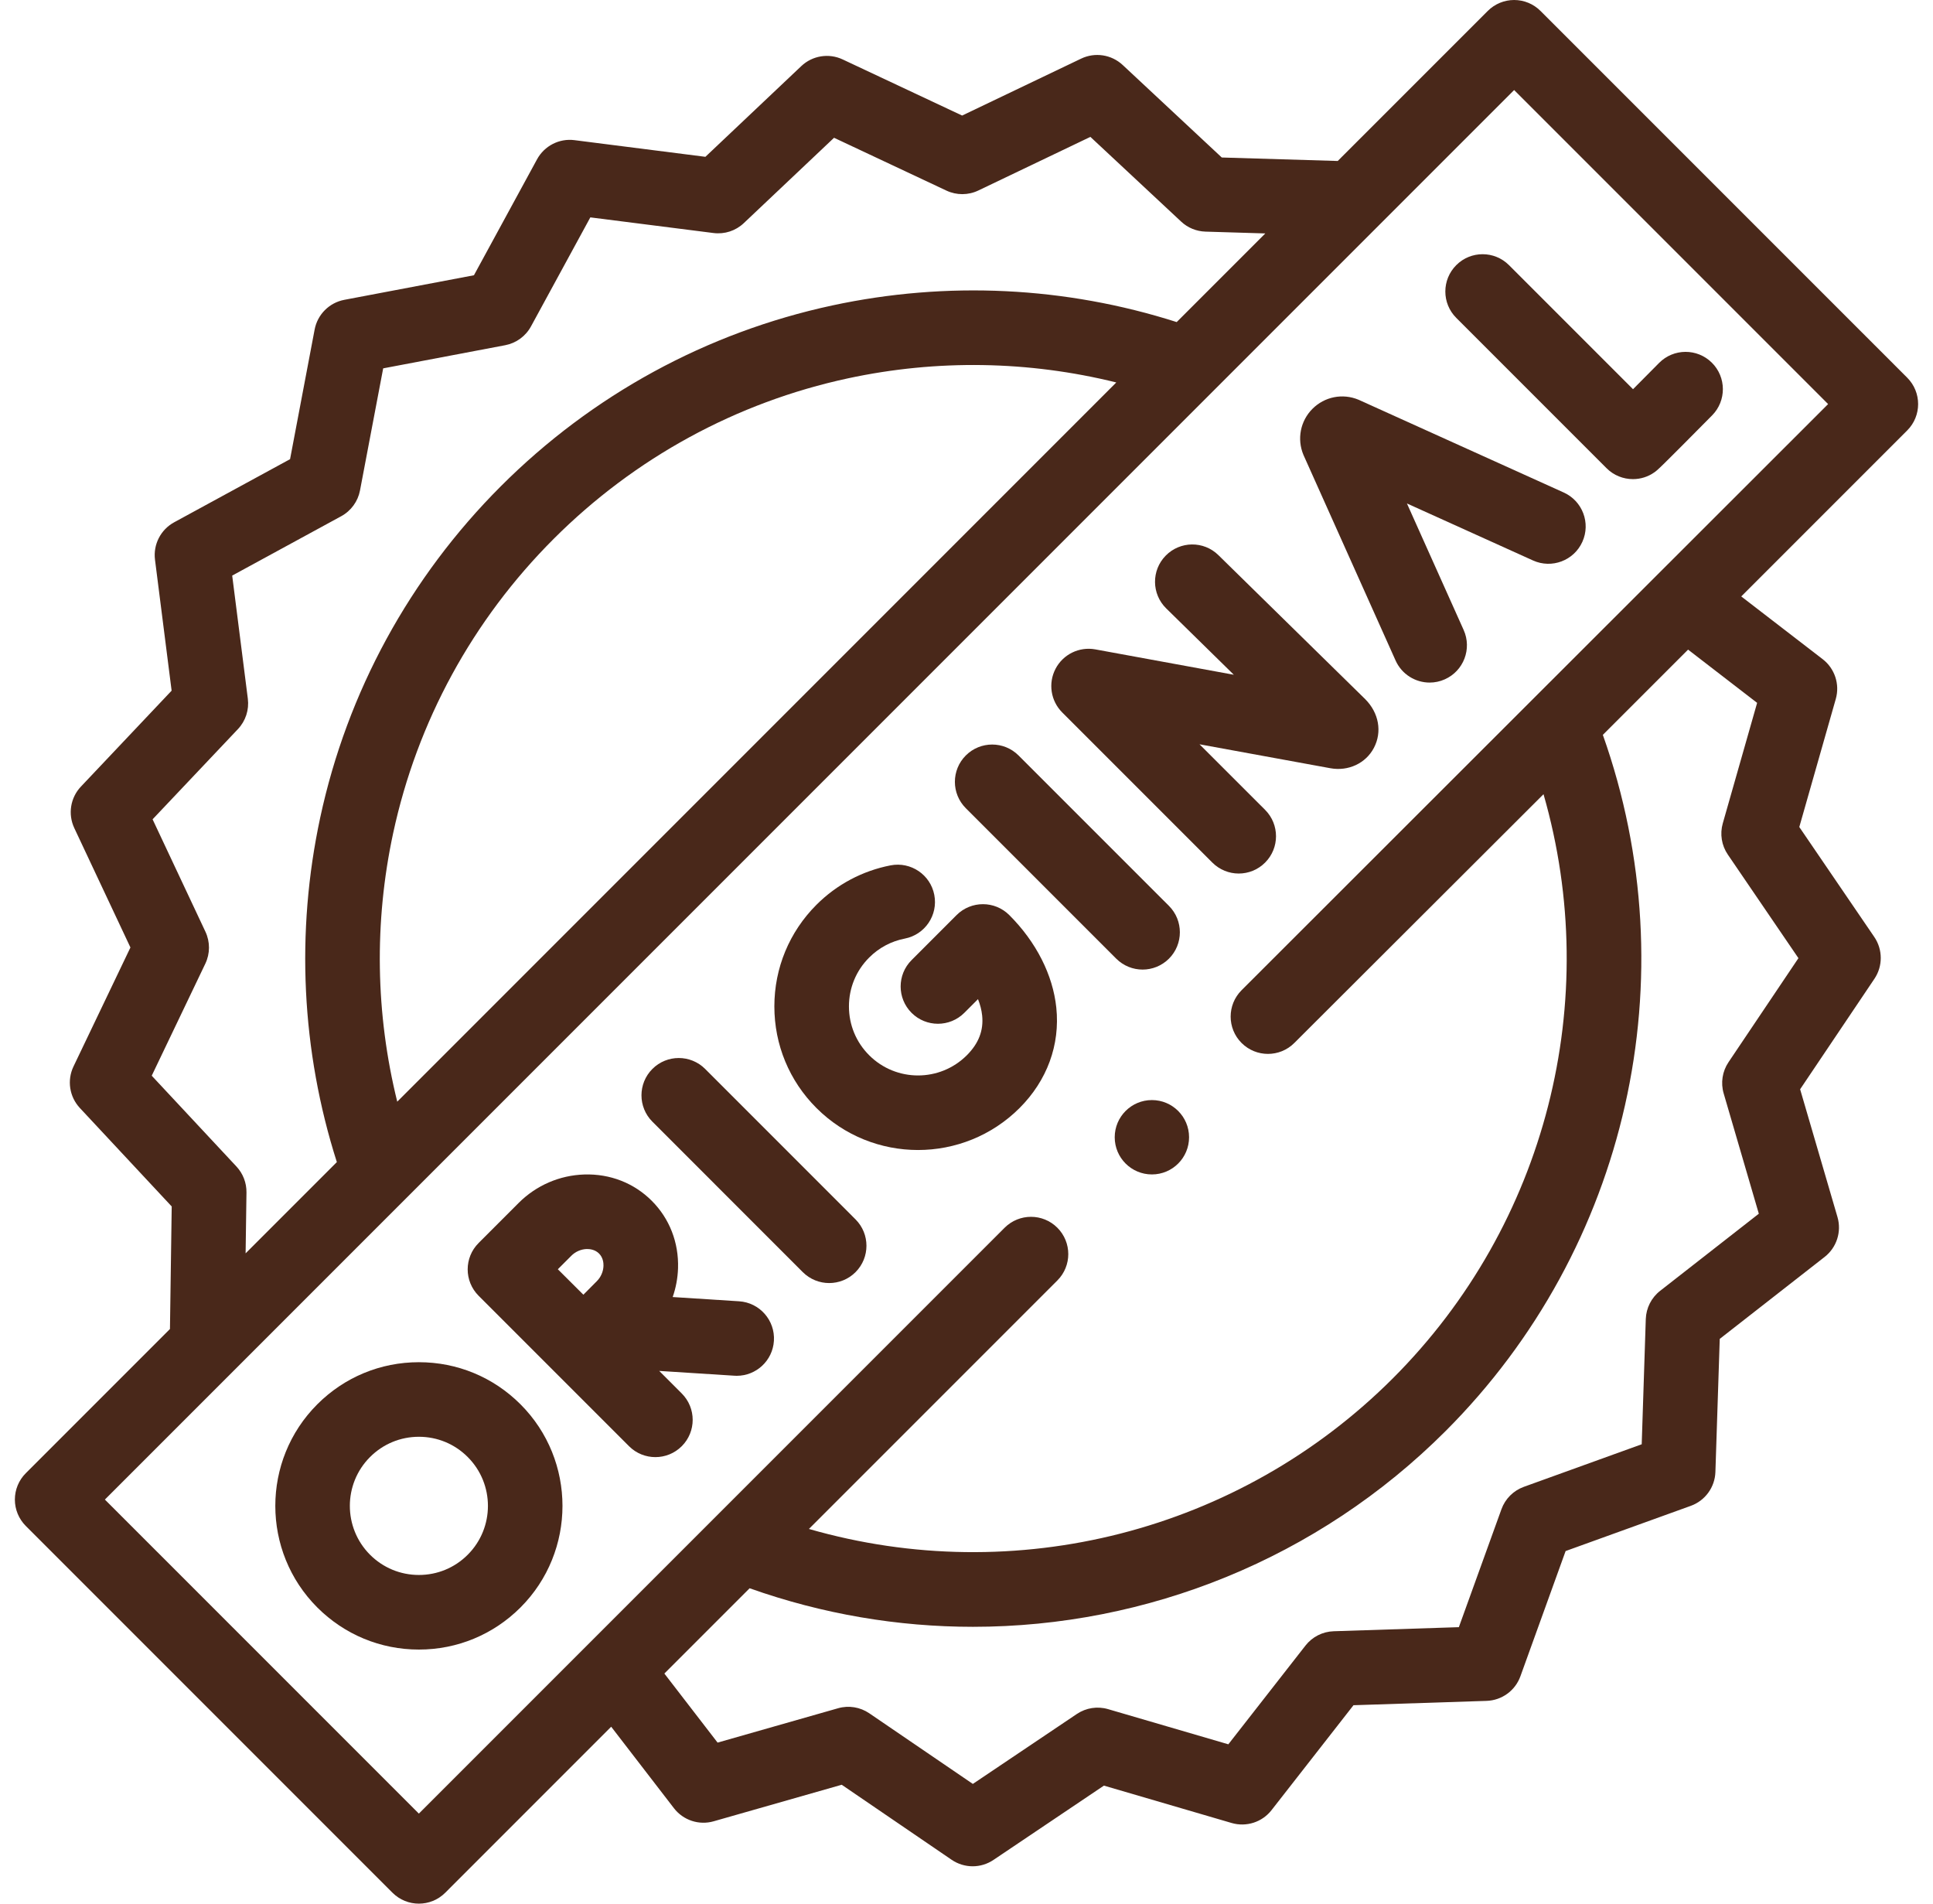<svg width="65" height="64" viewBox="0 0 65 64" fill="none" xmlns="http://www.w3.org/2000/svg">
<path d="M38.734 39.484C39.425 39.484 39.984 38.925 39.984 38.234C39.984 37.544 39.425 36.984 38.734 36.984C38.044 36.984 37.484 37.544 37.484 38.234C37.484 38.925 38.044 39.484 38.734 39.484Z" fill="#49281A"/>
<path d="M64.133 12.698L51.801 0.367C51.566 0.132 51.248 0 50.915 0C50.583 0 50.264 0.132 50.029 0.367L44.983 5.412L41.084 5.295L37.752 2.185C37.374 1.833 36.82 1.748 36.355 1.971L32.353 3.885L28.338 1.999C27.872 1.779 27.318 1.868 26.944 2.223L23.72 5.272L19.318 4.712C18.805 4.646 18.306 4.903 18.059 5.356L15.937 9.254L11.579 10.08C11.072 10.176 10.676 10.572 10.58 11.079L9.754 15.437L5.857 17.559C5.403 17.806 5.147 18.306 5.212 18.818L5.771 23.22L2.722 26.444C2.367 26.818 2.278 27.372 2.498 27.839L4.386 31.854L2.471 35.855C2.249 36.32 2.334 36.874 2.686 37.251L5.774 40.561L5.715 44.681L0.867 49.529C0.632 49.764 0.5 50.083 0.5 50.415C0.5 50.748 0.632 51.066 0.867 51.302L13.198 63.633C13.443 63.878 13.764 64 14.085 64C14.406 64 14.727 63.878 14.972 63.633L20.552 58.052L22.662 60.791C22.976 61.198 23.506 61.373 23.999 61.231L28.304 60.003L32.001 62.526C32.214 62.671 32.461 62.744 32.708 62.744C32.952 62.744 33.196 62.672 33.407 62.53L37.121 60.032L41.417 61.289C41.91 61.432 42.441 61.262 42.757 60.857L45.513 57.329L49.988 57.183C50.501 57.166 50.952 56.839 51.126 56.356L52.646 52.146L56.856 50.626C57.338 50.452 57.666 50.001 57.683 49.488L57.829 45.013L61.357 42.257C61.761 41.941 61.932 41.41 61.788 40.917L60.532 36.621L63.03 32.907C63.316 32.482 63.314 31.925 63.026 31.501L60.504 27.804L61.731 23.499C61.872 23.006 61.697 22.476 61.291 22.162L58.552 20.052L64.133 14.471C64.622 13.982 64.622 13.188 64.133 12.698ZM7.951 39.218L5.102 36.165L6.904 32.399C7.067 32.059 7.068 31.665 6.908 31.324L5.131 27.545L8.001 24.512C8.259 24.239 8.381 23.865 8.334 23.492L7.808 19.351L11.474 17.355C11.804 17.175 12.036 16.857 12.106 16.487L12.885 12.384L16.988 11.606C17.357 11.536 17.675 11.304 17.855 10.974L19.851 7.308L23.992 7.834C24.365 7.882 24.739 7.76 25.012 7.501L28.046 4.632L31.825 6.408C32.165 6.568 32.56 6.567 32.899 6.404L36.666 4.602L39.719 7.451C39.941 7.659 40.232 7.778 40.536 7.787L42.548 7.848L39.568 10.828C35.828 9.634 31.841 9.44 27.986 10.269C23.764 11.177 19.911 13.278 16.844 16.345C13.777 19.411 11.676 23.264 10.768 27.486C9.94 31.342 10.134 35.329 11.327 39.069L8.259 42.137L8.288 40.092C8.293 39.768 8.172 39.455 7.951 39.218ZM13.358 37.038C12.628 34.09 12.576 31.007 13.22 28.013C14.026 24.264 15.892 20.842 18.617 18.118C21.342 15.393 24.764 13.527 28.513 12.72C31.507 12.076 34.59 12.128 37.537 12.858L13.358 37.038ZM59.086 23.63L57.931 27.681C57.829 28.039 57.891 28.424 58.101 28.731L60.475 32.213L58.124 35.71C57.916 36.019 57.856 36.404 57.961 36.761L59.143 40.805L55.824 43.398C55.531 43.627 55.355 43.974 55.342 44.346L55.205 48.556L51.241 49.987C50.891 50.114 50.614 50.39 50.488 50.741L49.056 54.705L44.846 54.842C44.474 54.854 44.127 55.031 43.899 55.323L41.305 58.643L37.261 57.461C36.904 57.356 36.519 57.416 36.21 57.624L32.713 59.975L29.232 57.601C28.924 57.391 28.539 57.328 28.181 57.431L24.13 58.586L22.34 56.264L25.207 53.397C27.659 54.267 30.198 54.693 32.717 54.693C38.57 54.693 44.317 52.405 48.611 48.111C54.754 41.968 56.79 32.853 53.898 24.706L56.764 21.84L59.086 23.63ZM41.75 33.291C41.26 33.781 41.26 34.575 41.75 35.065C42.24 35.554 43.034 35.554 43.523 35.065L51.903 26.701C53.9 33.633 52.007 41.169 46.838 46.338C41.669 51.507 34.133 53.4 27.201 51.403L35.555 43.049C36.045 42.56 36.045 41.766 35.555 41.276C35.066 40.787 34.272 40.787 33.782 41.276L14.085 60.973L3.527 50.415L50.915 3.027L61.473 13.585L41.75 33.291Z" fill="#49281A"/>
<path d="M52.583 16.558L45.714 13.453C45.703 13.448 45.692 13.443 45.681 13.438C45.148 13.216 44.541 13.336 44.133 13.745C43.726 14.153 43.607 14.761 43.83 15.293C43.834 15.302 43.838 15.311 43.842 15.32L46.929 22.207C47.138 22.672 47.595 22.948 48.074 22.948C48.245 22.948 48.42 22.913 48.586 22.838C49.218 22.555 49.501 21.813 49.218 21.181L47.31 16.926L51.55 18.843C52.181 19.128 52.924 18.848 53.209 18.217C53.495 17.586 53.214 16.843 52.583 16.558Z" fill="#49281A"/>
<path d="M40.971 18.664C40.477 18.178 39.683 18.186 39.198 18.681C38.713 19.175 38.721 19.969 39.215 20.454L41.489 22.685L36.831 21.832C36.291 21.734 35.75 21.997 35.495 22.483C35.24 22.969 35.331 23.564 35.719 23.952L40.767 29C41.012 29.245 41.333 29.368 41.654 29.368C41.975 29.368 42.296 29.245 42.541 29C43.03 28.511 43.03 27.717 42.541 27.227L40.336 25.023L44.738 25.828C45.34 25.937 45.928 25.662 46.2 25.142C46.481 24.607 46.369 23.967 45.906 23.504L40.971 18.664Z" fill="#49281A"/>
<path d="M48.969 8.914C48.479 9.404 48.479 10.198 48.969 10.687L54.023 15.741C54.265 15.984 54.586 16.108 54.91 16.108C55.161 16.108 55.415 16.033 55.633 15.878C55.743 15.8 55.788 15.768 57.572 13.965C58.059 13.473 58.054 12.679 57.562 12.192C57.069 11.705 56.276 11.71 55.789 12.202C55.495 12.499 55.186 12.81 54.913 13.085L50.742 8.914C50.252 8.424 49.458 8.424 48.969 8.914Z" fill="#49281A"/>
<path d="M23.711 35.937C23.221 35.448 22.427 35.448 21.938 35.937C21.448 36.427 21.448 37.221 21.938 37.711L26.995 42.769C27.24 43.013 27.561 43.136 27.882 43.136C28.203 43.136 28.524 43.014 28.769 42.769C29.258 42.279 29.258 41.485 28.769 40.996L23.711 35.937Z" fill="#49281A"/>
<path d="M37.535 32.23C37.78 32.474 38.1 32.597 38.421 32.597C38.742 32.597 39.063 32.474 39.308 32.23C39.797 31.74 39.797 30.946 39.308 30.456L34.25 25.398C33.76 24.909 32.966 24.909 32.477 25.398C31.987 25.888 31.987 26.682 32.477 27.172L37.535 32.23Z" fill="#49281A"/>
<path d="M33.939 30.765C33.45 30.276 32.656 30.276 32.166 30.765L30.653 32.279C30.163 32.768 30.163 33.562 30.653 34.052C31.143 34.541 31.936 34.541 32.426 34.052L32.887 33.591C32.96 33.775 33.007 33.959 33.026 34.138C33.079 34.641 32.91 35.079 32.512 35.477C31.606 36.383 30.133 36.383 29.227 35.477C28.788 35.039 28.547 34.456 28.547 33.835C28.547 33.215 28.788 32.631 29.227 32.193C29.556 31.863 29.97 31.643 30.425 31.555C31.105 31.423 31.549 30.765 31.417 30.086C31.286 29.406 30.628 28.962 29.948 29.093C29.001 29.277 28.138 29.735 27.454 30.419C26.542 31.332 26.039 32.545 26.039 33.835C26.039 35.125 26.541 36.338 27.454 37.251C28.396 38.192 29.632 38.663 30.869 38.663C32.106 38.663 33.343 38.192 34.285 37.251C35.212 36.324 35.65 35.126 35.52 33.878C35.405 32.775 34.844 31.67 33.939 30.765Z" fill="#49281A"/>
<path d="M24.853 43.749L22.62 43.606C22.728 43.297 22.789 42.971 22.8 42.637C22.827 41.772 22.513 40.967 21.916 40.37C21.319 39.773 20.513 39.459 19.649 39.486C18.816 39.512 18.031 39.852 17.439 40.444L16.095 41.788C16.095 41.788 16.095 41.789 16.095 41.789C16.095 41.789 16.094 41.789 16.094 41.79C15.604 42.279 15.604 43.073 16.094 43.563L21.152 48.621C21.397 48.866 21.718 48.988 22.038 48.988C22.359 48.988 22.68 48.866 22.925 48.621C23.415 48.132 23.415 47.338 22.925 46.848L22.167 46.09L24.694 46.251C24.721 46.253 24.748 46.254 24.774 46.254C25.43 46.254 25.982 45.744 26.024 45.08C26.068 44.389 25.544 43.793 24.853 43.749ZM19.213 42.217C19.35 42.08 19.537 41.998 19.727 41.992C19.822 41.99 20.005 42.005 20.143 42.143V42.143C20.281 42.281 20.296 42.463 20.293 42.559C20.287 42.749 20.206 42.936 20.069 43.073C19.956 43.185 19.792 43.351 19.617 43.528C19.448 43.361 18.934 42.848 18.758 42.672L19.213 42.217Z" fill="#49281A"/>
<path d="M14.086 45.797C12.796 45.797 11.583 46.299 10.67 47.212C8.787 49.095 8.787 52.16 10.67 54.043C11.583 54.955 12.796 55.458 14.086 55.458C15.376 55.458 16.589 54.955 17.502 54.043C19.385 52.16 19.385 49.095 17.502 47.212C16.589 46.299 15.376 45.797 14.086 45.797ZM15.728 52.27C15.29 52.709 14.706 52.95 14.086 52.95C13.465 52.95 12.882 52.708 12.443 52.27C11.538 51.364 11.538 49.89 12.443 48.985C12.882 48.546 13.465 48.304 14.086 48.304C14.706 48.304 15.29 48.546 15.728 48.985C16.634 49.891 16.634 51.364 15.728 52.27Z" fill="#49281A"/>
</svg>
